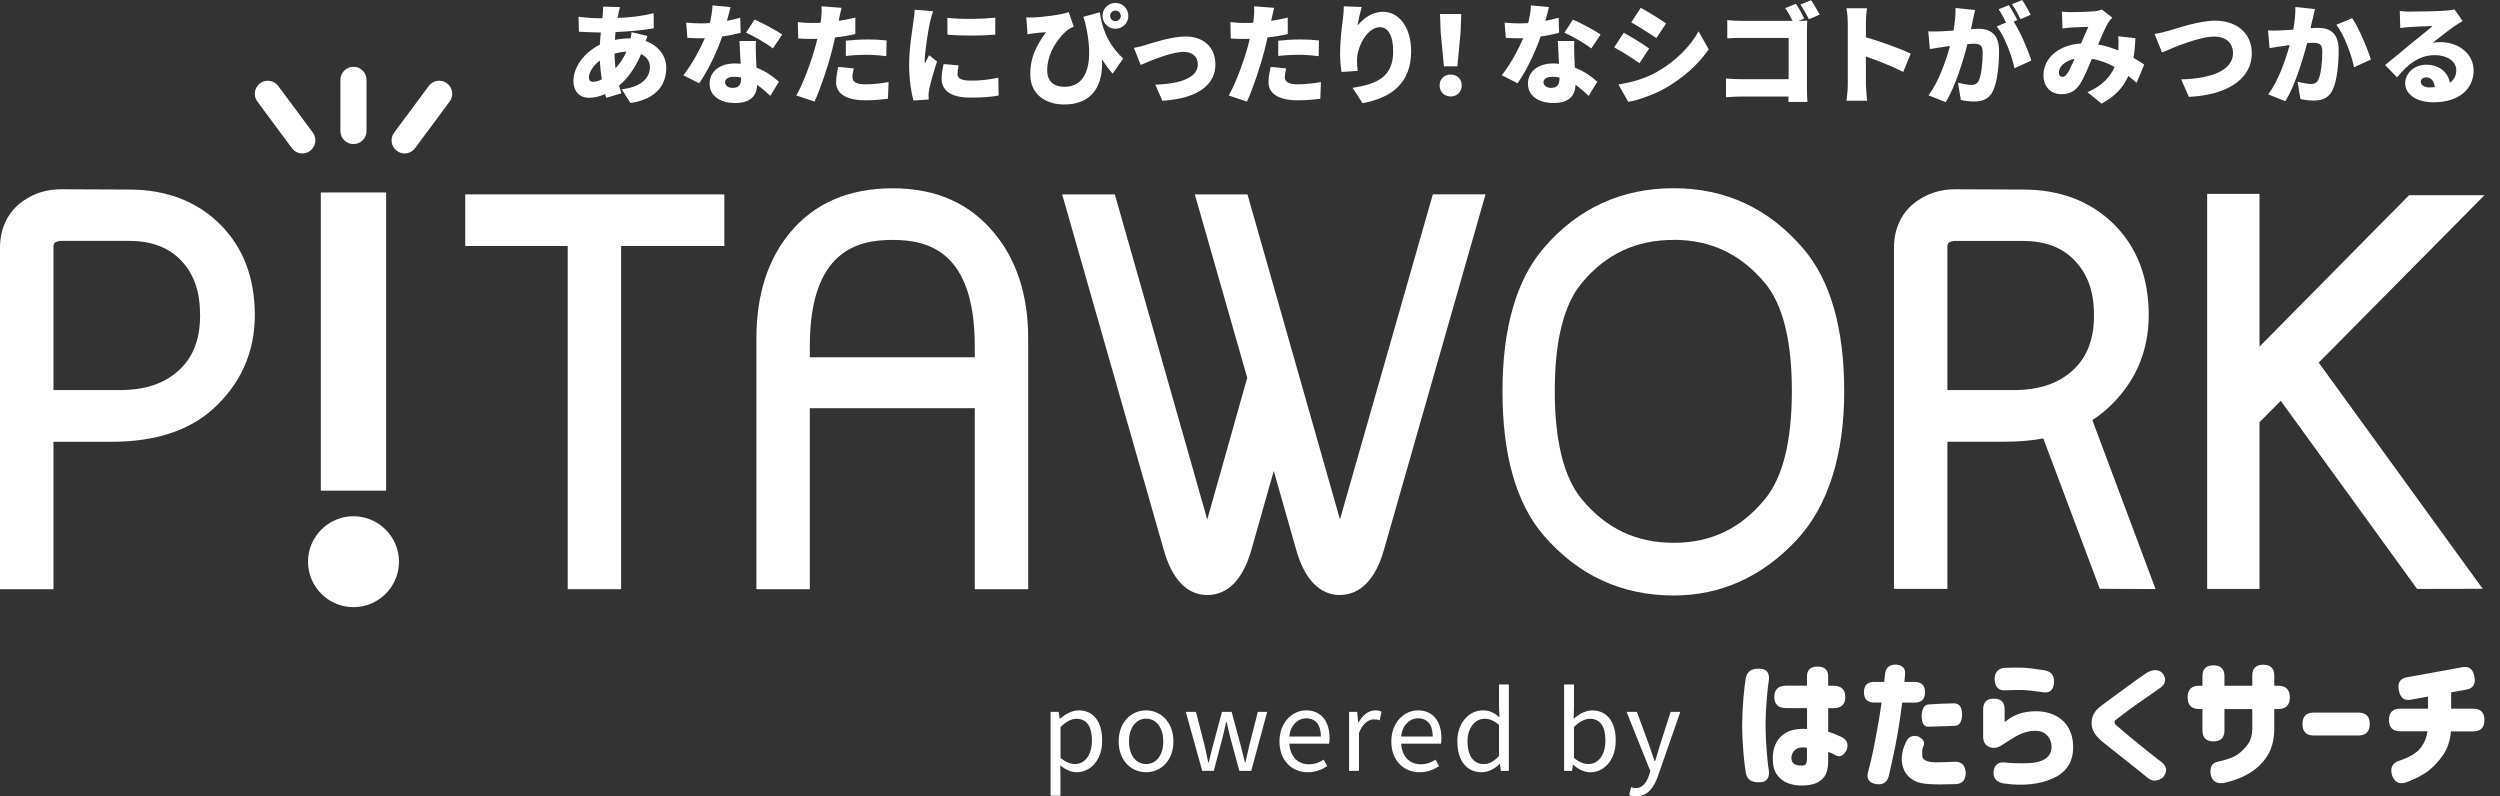 <svg width="135" height="43" viewBox="0 0 135 43" fill="none" xmlns="http://www.w3.org/2000/svg">
<rect x="0" y="0" width="135" height="43" fill="#333333" stroke="none"/>
<g clip-path="url(#clip0_966_4731)">
<path d="M0 31.816V13.388C0 12.307 0.429 11.431 1.245 10.855C1.846 10.432 2.533 10.221 3.291 10.221L6.973 10.236C8.973 10.236 10.622 10.865 11.874 12.103C13.127 13.345 13.76 14.994 13.76 17.012C13.76 19.03 12.991 20.747 11.477 22.107C10.178 23.269 8.347 23.856 6.028 23.856H2.887V31.816H0ZM6.454 21.065C7.81 21.065 8.848 20.726 9.624 20.028C10.422 19.316 10.805 18.339 10.805 17.037C10.805 15.735 10.475 14.815 9.803 14.089C9.119 13.363 8.189 13.008 6.962 13.008H3.234C2.887 13.069 2.887 13.173 2.887 13.37V21.062H6.454V21.065Z" fill="white"/>
<path d="M30.657 31.816V13.284H25.123V10.497H39.115V13.284H33.541V31.816H30.657Z" fill="white"/>
<path d="M52.638 31.816V22.042H43.73V31.816H40.846V18.275C40.846 15.935 41.454 14.017 42.657 12.568C43.969 10.976 45.834 10.168 48.198 10.168C50.563 10.168 52.381 10.987 53.701 12.601C54.91 14.053 55.522 15.963 55.522 18.275V31.816H52.638ZM52.638 19.294V18.697C52.638 13.549 50.105 12.955 48.198 12.955C46.291 12.955 43.73 13.549 43.73 18.697V19.294H52.638Z" fill="white"/>
<path d="M72.355 32.131C71.6 32.131 70.577 31.713 70.004 29.723L68.784 25.43L67.568 29.716C66.995 31.713 65.962 32.131 65.196 32.131C64.43 32.131 63.421 31.713 62.849 29.716L57.357 10.497H60.201L65.192 28.053L67.35 20.4L64.52 10.497H67.364L72.358 28.049L77.374 10.493H80.219L74.727 29.713C74.151 31.709 73.117 32.128 72.351 32.128L72.355 32.131Z" fill="white"/>
<path d="M90.379 32.156C87.567 32.156 85.202 31.061 83.349 28.901C81.878 27.187 81.134 24.575 81.134 21.141C81.134 17.706 81.889 15.101 83.374 13.377C85.209 11.245 87.567 10.164 90.379 10.164C93.191 10.164 95.52 11.259 97.373 13.42C98.844 15.134 99.588 17.731 99.588 21.141C99.588 24.55 98.722 27.337 97.016 29.162C95.155 31.151 92.923 32.156 90.379 32.156ZM90.379 12.955C88.347 12.955 86.723 13.713 85.42 15.277C84.447 16.436 83.957 18.4 83.957 21.112C83.957 23.824 84.451 25.795 85.42 26.962C86.733 28.543 88.354 29.312 90.379 29.312C92.404 29.312 94 28.539 95.309 26.951C96.271 25.784 96.761 23.82 96.761 21.112C96.761 18.404 96.275 16.447 95.309 15.287C93.996 13.717 92.382 12.951 90.375 12.951L90.379 12.955Z" fill="white"/>
<path d="M113.387 31.791L110.339 23.677C109.713 23.791 109.03 23.852 108.303 23.852H105.159V31.798H102.275V13.384C102.275 12.304 102.704 11.427 103.52 10.855C104.121 10.432 104.808 10.221 105.563 10.221L109.244 10.236C111.244 10.236 112.893 10.865 114.146 12.103C115.398 13.345 116.031 14.994 116.031 17.012C116.031 19.03 115.262 20.758 113.748 22.107C113.52 22.31 113.266 22.504 112.986 22.683L116.4 31.809L113.387 31.795V31.791ZM108.725 21.065C110.081 21.065 111.119 20.726 111.895 20.028C112.693 19.316 113.076 18.339 113.076 17.037C113.076 15.735 112.74 14.822 112.049 14.085C111.373 13.363 110.453 13.012 109.233 13.012H105.506C105.159 13.073 105.159 13.177 105.159 13.373V21.065H108.725Z" fill="white"/>
<path d="M123.161 21.645L122.013 22.8V31.802H119.187V10.468H122.013V18.718L130.091 10.54H134.163L125.211 19.581L134.066 31.795L130.524 31.802L123.161 21.645Z" fill="white"/>
<path d="M15.026 4.644C14.797 4.333 14.357 4.265 14.042 4.497C13.731 4.73 13.667 5.17 13.896 5.481L15.763 8C15.899 8.186 16.114 8.286 16.328 8.286C16.475 8.286 16.622 8.239 16.747 8.146C17.058 7.914 17.123 7.474 16.894 7.162L15.026 4.644Z" fill="white"/>
<path d="M24.135 4.497C23.82 4.265 23.384 4.333 23.151 4.644L21.284 7.162C21.051 7.474 21.119 7.914 21.43 8.146C21.556 8.239 21.702 8.286 21.849 8.286C22.064 8.286 22.275 8.186 22.414 8L24.282 5.481C24.514 5.17 24.446 4.73 24.135 4.497Z" fill="white"/>
<path d="M19.087 3.606C18.701 3.606 18.382 3.921 18.382 4.311V7.077C18.382 7.463 18.697 7.781 19.087 7.781C19.477 7.781 19.792 7.467 19.792 7.077V4.311C19.792 3.925 19.477 3.606 19.087 3.606Z" fill="white"/>
<path d="M20.851 10.393H17.323V26.496H20.851V10.393Z" fill="white"/>
<path d="M19.087 32.786C17.731 32.786 16.633 31.684 16.633 30.331C16.633 28.979 17.735 27.877 19.087 27.877C20.439 27.877 21.545 28.979 21.545 30.331C21.545 31.684 20.443 32.786 19.087 32.786Z" fill="white"/>
<path d="M33.398 0.723C33.38 0.798 33.362 0.887 33.351 0.969C34.042 0.944 34.636 0.876 35.297 0.712L35.305 1.528C34.754 1.628 33.967 1.703 33.24 1.731L33.205 2.154C33.462 2.1 33.745 2.071 34.02 2.071H34.056C34.081 1.95 34.095 1.821 34.102 1.739L34.965 1.943C34.94 2 34.9 2.107 34.865 2.211C35.519 2.451 35.977 2.973 35.977 3.671C35.977 4.497 35.526 5.341 34.042 5.563L33.573 4.819C34.746 4.69 35.097 4.103 35.097 3.628C35.097 3.327 34.933 3.066 34.618 2.919C34.306 3.688 33.849 4.279 33.426 4.626C33.466 4.765 33.509 4.908 33.555 5.041L32.739 5.281C32.714 5.223 32.7 5.152 32.675 5.08C32.41 5.198 32.113 5.281 31.813 5.281C31.362 5.281 30.968 5.012 30.968 4.361C30.968 3.606 31.566 2.816 32.392 2.415C32.403 2.193 32.421 1.971 32.446 1.753H32.353C32.013 1.753 31.555 1.724 31.262 1.714L31.24 0.905C31.451 0.934 31.967 0.987 32.382 0.987H32.521C32.532 0.905 32.546 0.83 32.55 0.751C32.561 0.633 32.575 0.476 32.568 0.358L33.48 0.383C33.441 0.519 33.416 0.622 33.391 0.723H33.398ZM32.038 4.418C32.167 4.418 32.332 4.372 32.5 4.279C32.446 3.968 32.407 3.624 32.389 3.266C32.024 3.549 31.802 3.917 31.802 4.168C31.802 4.332 31.863 4.418 32.038 4.418ZM33.233 3.692C33.455 3.452 33.663 3.166 33.827 2.79C33.58 2.801 33.369 2.844 33.183 2.898C33.19 3.191 33.208 3.456 33.237 3.696L33.233 3.692Z" fill="white"/>
<path d="M39.254 1.127C39.529 1.073 39.776 1.016 39.973 0.955L39.995 1.771C39.755 1.835 39.397 1.917 38.996 1.971C38.721 2.797 38.227 3.824 37.755 4.497L36.9 4.064C37.358 3.488 37.801 2.669 38.063 2.061C37.998 2.068 37.941 2.068 37.873 2.068C37.626 2.068 37.386 2.061 37.118 2.043L37.054 1.223C37.322 1.252 37.676 1.263 37.87 1.263C38.023 1.263 38.174 1.256 38.327 1.245C38.41 0.93 38.463 0.59 38.474 0.29L39.447 0.383C39.408 0.565 39.336 0.833 39.254 1.127ZM40.821 3.037C40.828 3.177 40.839 3.406 40.85 3.653C41.361 3.846 41.769 4.146 42.062 4.415L41.594 5.177C41.411 5.008 41.172 4.78 40.885 4.579C40.867 5.141 40.563 5.563 39.694 5.563C38.921 5.563 38.317 5.198 38.317 4.518C38.317 3.932 38.778 3.427 39.683 3.427C39.787 3.427 39.894 3.434 39.995 3.445C39.973 3.03 39.948 2.543 39.93 2.214H40.821C40.803 2.468 40.814 2.747 40.821 3.034V3.037ZM39.565 4.747C39.916 4.747 40.023 4.543 40.023 4.214V4.186C39.894 4.161 39.766 4.146 39.623 4.146C39.336 4.146 39.154 4.264 39.154 4.432C39.154 4.619 39.318 4.747 39.565 4.747ZM40.288 1.764L40.746 1.059C41.168 1.241 41.926 1.645 42.241 1.864L41.737 2.615C41.386 2.34 40.699 1.946 40.288 1.764Z" fill="white"/>
<path d="M45.315 1.027C45.308 1.055 45.304 1.091 45.29 1.127C45.59 1.08 45.887 1.023 46.188 0.952V1.835C45.855 1.918 45.479 1.982 45.096 2.021C45.039 2.272 44.978 2.526 44.921 2.758C44.71 3.574 44.317 4.762 43.984 5.488L43 5.155C43.347 4.576 43.809 3.327 44.03 2.511C44.066 2.376 44.105 2.236 44.134 2.096C44.03 2.104 43.93 2.104 43.834 2.104C43.533 2.104 43.304 2.093 43.107 2.079L43.082 1.195C43.401 1.231 43.587 1.241 43.837 1.241C43.995 1.241 44.148 1.234 44.313 1.231C44.324 1.141 44.334 1.066 44.342 0.995C44.37 0.748 44.377 0.483 44.359 0.34L45.444 0.422C45.397 0.605 45.336 0.891 45.308 1.027H45.315ZM46.03 4.157C46.03 4.404 46.213 4.554 46.728 4.554C47.129 4.554 47.533 4.508 47.984 4.433L47.948 5.334C47.615 5.374 47.215 5.417 46.721 5.417C45.694 5.417 45.15 5.048 45.15 4.451C45.15 4.15 45.215 3.835 45.261 3.613L46.105 3.696C46.066 3.85 46.03 4.043 46.03 4.157ZM46.839 2.129C47.168 2.129 47.519 2.147 47.876 2.182L47.858 3.034C47.565 2.998 47.2 2.959 46.839 2.959C46.417 2.959 46.052 2.977 45.676 3.023V2.197C46.016 2.161 46.456 2.132 46.839 2.132V2.129Z" fill="white"/>
<path d="M50.216 1.202C50.152 1.506 49.934 2.747 49.934 3.295C49.934 3.313 49.934 3.406 49.941 3.431C50.023 3.266 50.094 3.148 50.17 2.98L50.599 3.32C50.424 3.853 50.241 4.497 50.177 4.826C50.159 4.915 50.141 5.055 50.141 5.109C50.141 5.173 50.141 5.277 50.148 5.373L49.329 5.427C49.211 5.034 49.093 4.296 49.093 3.499C49.093 2.601 49.264 1.624 49.322 1.188C49.347 1.012 49.386 0.747 49.393 0.526L50.384 0.608C50.331 0.744 50.245 1.102 50.22 1.205L50.216 1.202ZM51.705 3.996C51.705 4.254 51.951 4.354 52.431 4.354C52.953 4.354 53.375 4.307 53.908 4.196L53.926 5.159C53.54 5.23 53.075 5.27 52.384 5.27C51.357 5.27 50.849 4.89 50.849 4.261C50.849 4.007 50.885 3.763 50.957 3.459L51.765 3.531C51.726 3.717 51.708 3.849 51.708 4L51.705 3.996ZM53.744 0.955V1.871C52.974 1.935 51.951 1.942 51.164 1.871L51.157 0.962C51.926 1.055 53.086 1.027 53.744 0.955Z" fill="white"/>
<path d="M55.758 0.948C56.334 0.92 57.307 0.801 57.711 0.655L57.983 1.442C57.894 1.478 57.79 1.524 57.697 1.581C57.282 1.896 56.549 2.737 56.549 3.814C56.549 4.418 56.942 4.687 57.479 4.687C58.745 4.687 59.103 3.309 58.591 1.191C58.563 1.098 58.527 1.005 58.498 0.909L59.389 0.662C59.5 1.413 59.74 2.304 60.652 3.159L60.083 3.978C59.879 3.749 59.69 3.485 59.507 3.198C59.579 4.458 59.11 5.642 57.461 5.642C56.506 5.642 55.633 5.127 55.633 4.014C55.633 3.141 55.926 2.501 56.488 1.739C56.305 1.746 55.994 1.778 55.844 1.796C55.715 1.814 55.626 1.825 55.486 1.853L55.422 0.937C55.532 0.945 55.651 0.945 55.761 0.937L55.758 0.948ZM60.234 0.157C60.62 0.157 60.931 0.469 60.931 0.855C60.931 1.242 60.62 1.553 60.234 1.553C59.847 1.553 59.536 1.242 59.536 0.855C59.536 0.469 59.847 0.157 60.234 0.157ZM60.234 1.141C60.391 1.141 60.52 1.013 60.52 0.855C60.52 0.698 60.391 0.569 60.234 0.569C60.076 0.569 59.947 0.698 59.947 0.855C59.947 1.013 60.076 1.141 60.234 1.141Z" fill="white"/>
<path d="M61.894 2.415C62.287 2.297 63.296 1.971 64.015 1.971C64.999 1.971 65.632 2.551 65.632 3.488C65.632 4.508 64.781 5.316 62.767 5.442L62.387 4.569C63.765 4.533 64.684 4.182 64.684 3.474C64.684 3.07 64.391 2.801 63.929 2.801C63.271 2.801 62.169 3.259 61.597 3.506L61.232 2.587C61.407 2.558 61.725 2.476 61.894 2.422V2.415Z" fill="white"/>
<path d="M68.662 1.027C68.655 1.055 68.652 1.091 68.641 1.127C68.942 1.08 69.239 1.023 69.539 0.952V1.835C69.206 1.918 68.831 1.982 68.448 2.021C68.387 2.272 68.33 2.526 68.272 2.758C68.061 3.574 67.668 4.762 67.335 5.488L66.351 5.155C66.698 4.576 67.16 3.327 67.382 2.511C67.418 2.376 67.457 2.236 67.489 2.096C67.382 2.104 67.285 2.104 67.189 2.104C66.888 2.104 66.659 2.093 66.462 2.079L66.441 1.195C66.756 1.231 66.945 1.241 67.196 1.241C67.353 1.241 67.507 1.234 67.671 1.231C67.682 1.141 67.697 1.066 67.7 0.995C67.729 0.748 67.736 0.483 67.718 0.34L68.802 0.422C68.755 0.605 68.698 0.891 68.666 1.027H68.662ZM69.378 4.157C69.378 4.404 69.561 4.554 70.076 4.554C70.476 4.554 70.877 4.508 71.331 4.433L71.296 5.334C70.963 5.374 70.562 5.417 70.072 5.417C69.045 5.417 68.501 5.048 68.501 4.451C68.501 4.15 68.566 3.835 68.612 3.613L69.457 3.696C69.417 3.85 69.382 4.043 69.382 4.157H69.378ZM70.187 2.129C70.516 2.129 70.866 2.147 71.224 2.182L71.206 3.034C70.913 2.998 70.548 2.959 70.187 2.959C69.764 2.959 69.4 2.977 69.024 3.023V2.197C69.364 2.161 69.804 2.132 70.187 2.132V2.129Z" fill="white"/>
<path d="M73.317 1.37C73.621 1.002 74.079 0.637 74.687 0.637C75.525 0.637 76.201 1.445 76.201 2.769C76.201 4.447 75.192 5.273 73.578 5.57L73.038 4.744C74.358 4.54 75.231 4.157 75.231 2.769C75.231 1.878 74.931 1.467 74.516 1.467C73.847 1.467 73.278 2.494 73.278 3.266C73.278 3.388 73.285 3.57 73.314 3.828L72.441 3.885C72.405 3.656 72.365 3.281 72.365 2.884C72.365 2.34 72.423 1.692 72.519 1.012C72.548 0.766 72.566 0.497 72.566 0.34L73.532 0.379C73.471 0.583 73.349 1.084 73.314 1.363L73.317 1.37Z" fill="white"/>
<path d="M77.739 4.612C77.739 4.265 77.99 4.025 78.337 4.025C78.683 4.025 78.934 4.265 78.934 4.612C78.934 4.959 78.683 5.209 78.337 5.209C77.99 5.209 77.739 4.959 77.739 4.612ZM77.796 1.728L77.76 0.755H78.909L78.873 1.728L78.698 3.581H77.972L77.796 1.728Z" fill="white"/>
<path d="M83.446 1.127C83.721 1.073 83.968 1.016 84.165 0.955L84.19 1.771C83.95 1.835 83.592 1.917 83.192 1.971C82.916 2.797 82.422 3.824 81.95 4.497L81.095 4.064C81.553 3.488 81.997 2.669 82.254 2.061C82.19 2.068 82.133 2.068 82.068 2.068C81.822 2.068 81.582 2.061 81.314 2.043L81.249 1.223C81.521 1.252 81.872 1.263 82.065 1.263C82.219 1.263 82.369 1.256 82.523 1.245C82.605 0.93 82.659 0.59 82.669 0.29L83.642 0.383C83.603 0.565 83.532 0.833 83.449 1.127H83.446ZM85.013 3.037C85.02 3.177 85.031 3.406 85.041 3.653C85.553 3.846 85.961 4.146 86.254 4.415L85.785 5.177C85.603 5.008 85.363 4.78 85.077 4.579C85.059 5.141 84.755 5.563 83.886 5.563C83.113 5.563 82.508 5.198 82.508 4.518C82.508 3.932 82.97 3.427 83.875 3.427C83.982 3.427 84.086 3.434 84.186 3.445C84.161 3.03 84.14 2.543 84.122 2.214H85.013C84.995 2.468 85.006 2.747 85.013 3.034V3.037ZM83.757 4.747C84.108 4.747 84.215 4.543 84.215 4.214V4.186C84.086 4.161 83.957 4.146 83.818 4.146C83.532 4.146 83.349 4.264 83.349 4.432C83.349 4.619 83.514 4.747 83.757 4.747ZM84.48 1.764L84.938 1.059C85.36 1.241 86.115 1.645 86.433 1.864L85.929 2.615C85.578 2.34 84.891 1.946 84.48 1.764Z" fill="white"/>
<path d="M89.055 2.615L88.533 3.413C88.175 3.166 87.581 2.78 87.166 2.558L87.681 1.771C88.104 1.993 88.726 2.386 89.052 2.615H89.055ZM89.409 3.921C90.418 3.363 91.263 2.537 91.724 1.692L92.268 2.665C91.706 3.492 90.869 4.225 89.892 4.78C89.295 5.112 88.433 5.42 87.928 5.502L87.395 4.565C88.057 4.454 88.744 4.279 89.406 3.921H89.409ZM89.971 1.266L89.445 2.054C89.095 1.817 88.494 1.438 88.086 1.209L88.601 0.422C89.012 0.644 89.638 1.037 89.971 1.266Z" fill="white"/>
<path d="M97.427 1.002L97.116 1.131C97.298 1.124 97.516 1.12 97.591 1.113C97.584 1.252 97.574 1.51 97.574 1.703V4.744C97.574 4.945 97.584 5.277 97.602 5.506H96.572C96.572 5.406 96.579 5.306 96.579 5.213H94.007C93.785 5.213 93.416 5.231 93.205 5.252V4.24C93.434 4.258 93.703 4.276 93.978 4.276H96.586V2.047H94.046C93.781 2.047 93.456 2.057 93.273 2.072V1.088C93.509 1.113 93.835 1.127 94.046 1.127H96.797C96.686 0.898 96.54 0.634 96.404 0.44L96.98 0.204C97.13 0.426 97.33 0.784 97.43 0.995L97.427 1.002ZM98.261 0.791L97.681 1.038C97.559 0.798 97.38 0.469 97.219 0.247L97.799 0.011C97.953 0.233 98.157 0.591 98.264 0.791H98.261Z" fill="white"/>
<path d="M99.778 1.209C99.778 0.973 99.753 0.669 99.706 0.447H100.815C100.794 0.669 100.758 0.927 100.758 1.209V2.011C101.549 2.24 102.686 2.655 103.18 2.894L102.776 3.885C102.185 3.581 101.38 3.27 100.758 3.048V4.554C100.758 4.712 100.794 5.177 100.822 5.438H99.71C99.749 5.184 99.781 4.794 99.781 4.554V1.209H99.778Z" fill="white"/>
<path d="M106.536 1.095C106.5 1.252 106.464 1.417 106.432 1.571C106.589 1.56 106.725 1.553 106.829 1.553C107.502 1.553 107.949 1.868 107.949 2.748C107.949 3.435 107.874 4.393 107.62 4.912C107.419 5.334 107.076 5.481 106.6 5.481C106.371 5.481 106.096 5.445 105.885 5.399L105.731 4.465C105.949 4.522 106.3 4.587 106.446 4.587C106.636 4.587 106.768 4.522 106.847 4.365C106.994 4.071 107.065 3.385 107.065 2.841C107.065 2.411 106.89 2.361 106.525 2.361C106.453 2.361 106.36 2.369 106.242 2.379C106.01 3.295 105.57 4.712 105.069 5.517L104.142 5.148C104.7 4.397 105.08 3.284 105.298 2.483C105.144 2.508 105.015 2.522 104.933 2.537C104.743 2.565 104.403 2.612 104.21 2.648L104.128 1.692C104.357 1.71 104.579 1.699 104.815 1.692C104.987 1.685 105.226 1.667 105.487 1.653C105.57 1.195 105.609 0.791 105.598 0.429L106.654 0.54C106.614 0.716 106.564 0.937 106.532 1.102L106.536 1.095ZM108.933 1.084L108.74 1.166C109.09 1.717 109.53 2.73 109.691 3.27L108.782 3.685C108.643 3.005 108.249 1.968 107.827 1.428L108.325 1.216C108.214 0.988 108.067 0.701 107.927 0.501L108.478 0.279C108.625 0.497 108.829 0.877 108.936 1.081L108.933 1.084ZM109.659 0.798L109.108 1.034C108.99 0.794 108.804 0.447 108.647 0.225L109.197 0.004C109.351 0.225 109.562 0.601 109.659 0.801V0.798Z" fill="white"/>
<path d="M111.863 0.655C112.213 0.655 112.754 0.637 113.04 0.615C113.205 0.605 113.387 0.562 113.501 0.515L114.063 0.955C113.97 1.055 113.888 1.141 113.841 1.224C113.695 1.47 113.494 1.932 113.298 2.401C113.684 2.472 114.049 2.583 114.382 2.723C114.382 2.698 114.389 2.676 114.389 2.658C114.407 2.401 114.407 2.147 114.382 1.961L115.315 2.064C115.297 2.447 115.262 2.798 115.208 3.12C115.437 3.256 115.63 3.377 115.788 3.485L115.376 4.476C115.237 4.347 115.09 4.225 114.933 4.1C114.661 4.708 114.224 5.202 113.484 5.595L112.722 4.98C113.577 4.612 113.981 4.096 114.188 3.613C113.813 3.409 113.401 3.248 112.961 3.18C112.757 3.667 112.539 4.189 112.339 4.511C112.088 4.898 111.781 5.087 111.326 5.087C110.768 5.087 110.346 4.712 110.346 4.057C110.346 3.13 111.19 2.415 112.378 2.347C112.518 2.018 112.661 1.678 112.772 1.449C112.535 1.456 112.146 1.467 111.881 1.485C111.763 1.492 111.534 1.513 111.376 1.538L111.341 0.63C111.505 0.648 111.727 0.658 111.856 0.658L111.863 0.655ZM111.373 4.15C111.48 4.15 111.548 4.093 111.648 3.95C111.766 3.764 111.895 3.481 112.024 3.177C111.484 3.288 111.18 3.617 111.18 3.914C111.18 4.071 111.262 4.15 111.373 4.15Z" fill="white"/>
<path d="M117.119 1.66C117.541 1.531 118.761 1.116 119.623 1.116C120.732 1.116 121.598 1.75 121.598 2.891C121.598 4.175 120.406 5.123 118.199 5.231L117.784 4.286C119.401 4.25 120.582 3.8 120.582 2.873C120.582 2.358 120.242 1.975 119.584 1.975C118.775 1.975 117.451 2.526 116.75 2.837L116.349 1.839C116.568 1.803 116.907 1.718 117.119 1.657V1.66Z" fill="white"/>
<path d="M124.875 1.044C124.839 1.202 124.803 1.366 124.768 1.52C124.925 1.509 125.061 1.502 125.168 1.502C125.841 1.502 126.288 1.817 126.288 2.697C126.288 3.384 126.213 4.343 125.959 4.862C125.759 5.284 125.415 5.431 124.939 5.431C124.71 5.431 124.435 5.395 124.224 5.348L124.07 4.415C124.288 4.472 124.639 4.536 124.786 4.536C124.975 4.536 125.108 4.472 125.186 4.314C125.333 4.021 125.404 3.334 125.404 2.79C125.404 2.361 125.229 2.311 124.864 2.311C124.796 2.311 124.7 2.318 124.585 2.329C124.349 3.245 123.909 4.661 123.412 5.466L122.485 5.098C123.043 4.347 123.422 3.234 123.641 2.432C123.487 2.458 123.358 2.472 123.276 2.486C123.09 2.515 122.75 2.561 122.557 2.597L122.474 1.642C122.703 1.66 122.925 1.649 123.161 1.642C123.333 1.635 123.573 1.617 123.837 1.602C123.92 1.145 123.959 0.74 123.948 0.379L125.004 0.49C124.964 0.665 124.914 0.887 124.882 1.052L124.875 1.044ZM128.027 3.216L127.118 3.631C126.979 2.951 126.585 1.878 126.163 1.338L127.018 0.98C127.376 1.506 127.855 2.644 128.027 3.212V3.216Z" fill="white"/>
<path d="M130.184 0.626C130.503 0.626 131.673 0.608 132.02 0.58C132.302 0.555 132.467 0.533 132.542 0.508L132.982 1.134C132.832 1.227 132.678 1.317 132.531 1.42C132.202 1.642 131.687 2.064 131.365 2.311C131.519 2.283 131.637 2.275 131.776 2.275C132.785 2.275 133.576 2.919 133.576 3.807C133.576 4.694 132.914 5.524 131.394 5.524C130.567 5.524 129.88 5.138 129.88 4.494C129.88 3.978 130.349 3.495 131.018 3.495C131.733 3.495 132.191 3.91 132.292 4.469C132.524 4.311 132.639 4.082 132.639 3.796C132.639 3.291 132.123 2.977 131.476 2.977C130.621 2.977 130.005 3.492 129.44 4.179L128.796 3.51C129.172 3.216 129.855 2.637 130.202 2.351C130.531 2.082 131.075 1.66 131.358 1.406C131.064 1.413 130.46 1.435 130.145 1.46C129.97 1.47 129.759 1.488 129.615 1.513L129.587 0.594C129.769 0.619 129.991 0.63 130.184 0.63V0.626ZM131.211 4.719C131.304 4.719 131.394 4.712 131.476 4.708C131.447 4.386 131.272 4.175 131.025 4.175C130.832 4.175 130.721 4.293 130.721 4.411C130.721 4.594 130.914 4.723 131.215 4.723L131.211 4.719Z" fill="white"/>
<path d="M94.279 36.582C94.357 36.246 94.604 36.088 95.019 36.11C95.377 36.117 95.545 36.303 95.524 36.675C95.484 36.922 95.445 37.272 95.406 37.723C95.366 38.178 95.345 38.653 95.338 39.151C95.345 39.68 95.366 40.174 95.406 40.625C95.445 41.079 95.484 41.43 95.524 41.676C95.545 42.048 95.377 42.238 95.019 42.242C94.604 42.263 94.357 42.106 94.279 41.77C94.228 41.465 94.182 41.086 94.143 40.628C94.103 40.177 94.082 39.694 94.075 39.179V39.172C94.082 38.653 94.103 38.167 94.143 37.716C94.182 37.262 94.225 36.879 94.279 36.575V36.582ZM97.577 37.029V36.532C97.577 36.174 97.767 35.995 98.15 35.995C98.532 35.995 98.722 36.174 98.722 36.532V37.029H98.998C99.43 37.029 99.645 37.233 99.645 37.637C99.645 38.041 99.43 38.242 98.998 38.242H98.722V39.508C98.962 39.587 99.223 39.691 99.495 39.823C99.77 40.002 99.838 40.242 99.695 40.546C99.531 40.836 99.33 40.907 99.091 40.768C99.001 40.711 98.879 40.653 98.722 40.603V41.09C98.722 41.462 98.654 41.741 98.522 41.931C98.386 42.12 98.21 42.249 97.992 42.317C97.774 42.385 97.559 42.417 97.352 42.417C97.084 42.428 96.826 42.388 96.579 42.303C96.332 42.217 96.128 42.063 95.967 41.848C95.806 41.63 95.728 41.329 95.728 40.94C95.735 40.424 95.892 40.024 96.203 39.737C96.515 39.451 96.973 39.326 97.581 39.365V38.238H96.461C96.028 38.238 95.813 38.038 95.813 37.634C95.813 37.229 96.028 37.026 96.461 37.026H97.581L97.577 37.029ZM97.352 41.34C97.434 41.337 97.495 41.301 97.527 41.24C97.559 41.179 97.577 41.093 97.577 40.986V40.378C97.312 40.335 97.112 40.364 96.973 40.464C96.833 40.564 96.754 40.703 96.737 40.882C96.726 41.054 96.776 41.179 96.887 41.251C96.998 41.326 97.151 41.351 97.348 41.337L97.352 41.34Z" fill="white"/>
<path d="M101.22 36.825H101.745C101.778 36.542 101.792 36.396 101.792 36.392C101.835 36.045 102.035 35.877 102.397 35.888C102.736 35.923 102.897 36.092 102.876 36.392L102.837 36.825H103.395C103.767 36.825 103.953 37.011 103.953 37.383C103.953 37.755 103.767 37.941 103.395 37.941H102.719C102.604 38.843 102.479 39.619 102.35 40.27C102.218 40.922 102.096 41.472 101.989 41.93C101.889 42.26 101.66 42.399 101.295 42.338C100.908 42.263 100.769 42.034 100.883 41.644C100.983 41.315 101.109 40.768 101.255 40.006C101.406 39.243 101.52 38.557 101.606 37.938H101.212C100.84 37.938 100.654 37.752 100.654 37.38C100.654 37.008 100.84 36.822 101.212 36.822L101.22 36.825ZM102.937 40.045C103.069 39.784 103.277 39.687 103.567 39.762C103.878 39.909 103.971 40.099 103.849 40.328C103.803 40.431 103.785 40.596 103.803 40.821C103.817 41.043 104.064 41.158 104.543 41.165C104.837 41.165 105.191 41.154 105.606 41.133C105.946 41.14 106.128 41.344 106.15 41.744C106.139 42.127 105.96 42.328 105.606 42.342C105.03 42.363 104.558 42.363 104.196 42.342C103.813 42.328 103.513 42.249 103.291 42.109C103.069 41.97 102.915 41.798 102.826 41.598C102.737 41.397 102.694 41.186 102.694 40.964C102.701 40.653 102.779 40.349 102.937 40.045ZM105.524 37.981C105.81 37.988 105.953 38.192 105.953 38.592C105.942 38.989 105.806 39.19 105.538 39.197C104.93 39.215 104.479 39.229 104.185 39.24C103.906 39.269 103.767 39.072 103.77 38.646C103.785 38.274 103.903 38.07 104.121 38.041C104.486 38.013 104.951 37.991 105.52 37.981H105.524Z" fill="white"/>
<path d="M107.09 39.87V38.303C107.09 37.92 107.28 37.727 107.666 37.727C108.053 37.727 108.25 37.916 108.25 38.303V38.997C108.464 38.818 108.682 38.682 108.908 38.592C109.13 38.499 109.387 38.442 109.684 38.417C110.146 38.381 110.55 38.442 110.901 38.599C111.248 38.757 111.512 38.986 111.684 39.279C111.856 39.576 111.945 39.92 111.952 40.313C111.96 41.125 111.598 41.698 110.872 42.027C110.146 42.356 109.258 42.453 108.217 42.31C107.806 42.242 107.62 42.02 107.652 41.648C107.706 41.29 107.913 41.133 108.282 41.175C108.514 41.208 108.84 41.222 109.266 41.218C109.691 41.218 110.01 41.172 110.221 41.09C110.432 41.007 110.582 40.893 110.668 40.753C110.754 40.614 110.793 40.464 110.782 40.299C110.782 40.149 110.74 40.002 110.657 39.859C110.575 39.716 110.45 39.608 110.289 39.533C110.124 39.458 109.892 39.444 109.588 39.49C109.287 39.555 109.022 39.658 108.786 39.805C108.55 39.952 108.339 40.084 108.156 40.199C107.917 40.378 107.681 40.428 107.459 40.349C107.237 40.27 107.115 40.109 107.101 39.87H107.09ZM108.246 36.063C108.665 36.049 109.001 36.045 109.255 36.056C109.509 36.066 109.895 36.113 110.421 36.199C110.779 36.267 110.943 36.489 110.918 36.868C110.883 37.286 110.664 37.455 110.264 37.372C109.817 37.304 109.473 37.269 109.233 37.261C108.979 37.254 108.661 37.261 108.271 37.276C107.92 37.297 107.731 37.097 107.706 36.678C107.716 36.299 107.895 36.095 108.25 36.066L108.246 36.063Z" fill="white"/>
<path d="M115.942 36.321C116.264 36.142 116.535 36.142 116.757 36.328C116.993 36.625 116.972 36.889 116.693 37.115C116.246 37.426 115.863 37.698 115.541 37.92C115.219 38.145 114.94 38.346 114.711 38.521C114.478 38.696 114.335 38.807 114.278 38.853C114.217 38.893 114.185 38.939 114.185 39C114.185 39.061 114.224 39.122 114.307 39.19C114.367 39.247 114.514 39.372 114.743 39.562C114.972 39.755 115.248 39.98 115.562 40.238C115.881 40.496 116.289 40.821 116.786 41.208C117.033 41.444 117.033 41.709 116.786 41.995C116.493 42.199 116.228 42.206 115.992 42.016C115.605 41.705 115.294 41.458 115.069 41.276C114.84 41.097 114.607 40.911 114.36 40.714C114.117 40.521 113.899 40.345 113.702 40.192C113.505 40.038 113.376 39.92 113.305 39.841C113.058 39.594 112.94 39.322 112.947 39.025C112.954 38.728 113.072 38.467 113.298 38.249C113.376 38.181 113.509 38.081 113.695 37.941C113.881 37.802 114.088 37.648 114.321 37.48C114.553 37.312 114.775 37.151 114.99 36.993C115.201 36.836 115.519 36.61 115.942 36.317V36.321Z" fill="white"/>
<path d="M118.932 38.288H118.761C118.342 38.288 118.131 38.077 118.131 37.659C118.131 37.24 118.338 37.029 118.761 37.029H118.932V36.517C118.932 36.124 119.129 35.927 119.523 35.927C119.916 35.927 120.12 36.124 120.12 36.517V37.029H121.623V36.485C121.623 36.092 121.819 35.895 122.213 35.895C122.607 35.895 122.81 36.092 122.81 36.485V37.029H123.022C123.44 37.029 123.651 37.24 123.651 37.659C123.651 38.077 123.44 38.288 123.022 38.288H122.81V39.39C122.8 39.941 122.685 40.403 122.463 40.771C122.242 41.14 121.934 41.455 121.533 41.709C121.136 41.962 120.657 42.152 120.102 42.277C119.709 42.345 119.469 42.199 119.379 41.837C119.315 41.419 119.451 41.183 119.78 41.129C120.277 41.018 120.632 40.889 120.843 40.735C121.054 40.581 121.233 40.399 121.387 40.184C121.54 39.97 121.619 39.705 121.623 39.39V38.288H120.12V39.444C120.12 39.837 119.923 40.034 119.53 40.034C119.136 40.034 118.932 39.837 118.932 39.444V38.288Z" fill="white"/>
<path d="M124.335 39.093C124.335 38.685 124.539 38.481 124.946 38.481H127.354C127.766 38.481 127.966 38.685 127.966 39.093C127.966 39.501 127.762 39.715 127.354 39.715H124.946C124.535 39.715 124.335 39.512 124.335 39.104V39.097V39.093Z" fill="white"/>
<path d="M133.551 38.267H132.363V37.376H131.111V38.267H129.615C129.204 38.267 129.004 38.471 129.004 38.878C129.004 39.286 129.208 39.49 129.615 39.49H131.086C131.032 39.848 130.9 40.156 130.685 40.42C130.471 40.681 130.091 40.903 129.551 41.082C129.179 41.207 129.054 41.469 129.172 41.869C129.315 42.248 129.565 42.374 129.927 42.248C130.41 42.07 130.8 41.869 131.097 41.651C131.394 41.429 131.665 41.147 131.912 40.792C132.159 40.442 132.306 40.009 132.352 39.494H133.547C133.959 39.494 134.159 39.29 134.159 38.882C134.159 38.474 133.955 38.27 133.547 38.27L133.551 38.267Z" fill="white"/>
<path d="M133.196 37.236C133.551 37.172 133.694 36.94 133.619 36.535C133.544 36.131 133.332 35.963 132.978 36.027L129.959 36.575C129.604 36.639 129.461 36.872 129.537 37.276C129.612 37.68 129.823 37.848 130.177 37.784L131.282 37.584L132.366 37.387L133.196 37.236Z" fill="white"/>
<path d="M56.731 38.442H57.171L57.218 38.807H57.235C57.522 38.571 57.879 38.36 58.252 38.36C59.074 38.36 59.518 39.004 59.518 39.984C59.518 41.075 58.867 41.701 58.133 41.701C57.847 41.701 57.539 41.565 57.253 41.333L57.264 41.891V42.971H56.731V38.446V38.442ZM58.963 39.991C58.963 39.286 58.727 38.814 58.123 38.814C57.854 38.814 57.575 38.968 57.268 39.254V40.925C57.554 41.172 57.837 41.258 58.047 41.258C58.577 41.258 58.963 40.782 58.963 39.991Z" fill="white"/>
<path d="M60.409 40.038C60.409 38.975 61.107 38.36 61.886 38.36C62.666 38.36 63.364 38.975 63.364 40.038C63.364 41.1 62.666 41.701 61.886 41.701C61.107 41.701 60.409 41.093 60.409 40.038ZM62.817 40.038C62.817 39.304 62.441 38.807 61.89 38.807C61.339 38.807 60.967 39.304 60.967 40.038C60.967 40.771 61.336 41.258 61.89 41.258C62.445 41.258 62.817 40.771 62.817 40.038Z" fill="white"/>
<path d="M64.033 38.442H64.58L65.056 40.285C65.121 40.589 65.185 40.879 65.246 41.175H65.274C65.346 40.875 65.41 40.582 65.493 40.285L65.986 38.442H66.509L67.006 40.285C67.081 40.589 67.153 40.879 67.228 41.175H67.253C67.324 40.875 67.382 40.589 67.453 40.285L67.922 38.442H68.426L67.568 41.626H66.924L66.459 39.909C66.376 39.608 66.319 39.315 66.24 38.993H66.212C66.14 39.315 66.076 39.616 65.993 39.92L65.546 41.626H64.92L64.033 38.442Z" fill="white"/>
<path d="M69.092 40.038C69.092 39.007 69.789 38.36 70.53 38.36C71.339 38.36 71.796 38.946 71.796 39.855C71.796 39.973 71.786 40.084 71.772 40.159H69.625C69.661 40.839 70.076 41.272 70.68 41.272C70.992 41.272 71.242 41.179 71.478 41.021L71.671 41.372C71.389 41.554 71.049 41.701 70.616 41.701C69.772 41.701 69.092 41.086 69.092 40.038ZM71.328 39.773C71.328 39.132 71.034 38.789 70.537 38.789C70.086 38.789 69.686 39.154 69.621 39.773H71.328Z" fill="white"/>
<path d="M72.852 38.442H73.292L73.339 39.022H73.356C73.578 38.617 73.904 38.36 74.262 38.36C74.401 38.36 74.501 38.377 74.602 38.431L74.501 38.9C74.398 38.857 74.319 38.846 74.19 38.846C73.925 38.846 73.596 39.032 73.385 39.58V41.626H72.852V38.442Z" fill="white"/>
<path d="M75.131 40.038C75.131 39.007 75.829 38.36 76.569 38.36C77.378 38.36 77.836 38.946 77.836 39.855C77.836 39.973 77.825 40.084 77.811 40.159H75.664C75.7 40.839 76.115 41.272 76.719 41.272C77.031 41.272 77.281 41.179 77.517 41.021L77.71 41.372C77.428 41.554 77.088 41.701 76.655 41.701C75.811 41.701 75.131 41.086 75.131 40.038ZM77.367 39.773C77.367 39.132 77.073 38.789 76.576 38.789C76.125 38.789 75.725 39.154 75.66 39.773H77.367Z" fill="white"/>
<path d="M78.694 40.038C78.694 39.007 79.346 38.36 80.075 38.36C80.451 38.36 80.691 38.499 80.973 38.735L80.948 38.184V36.961H81.478V41.626H81.045L80.998 41.25H80.981C80.727 41.497 80.394 41.701 80.011 41.701C79.213 41.701 78.698 41.096 78.698 40.038H78.694ZM80.948 40.817V39.147C80.673 38.907 80.433 38.814 80.168 38.814C79.653 38.814 79.245 39.308 79.245 40.034C79.245 40.803 79.564 41.261 80.125 41.261C80.419 41.261 80.676 41.114 80.948 40.821V40.817Z" fill="white"/>
<path d="M84.963 41.297H84.938L84.891 41.626H84.462V36.961H84.995V38.238L84.977 38.814C85.263 38.56 85.621 38.363 85.975 38.363C86.802 38.363 87.249 39.007 87.249 39.98C87.249 41.079 86.597 41.705 85.864 41.705C85.571 41.705 85.234 41.551 84.959 41.3L84.963 41.297ZM86.691 39.991C86.691 39.286 86.454 38.814 85.85 38.814C85.582 38.814 85.299 38.968 84.995 39.254V40.925C85.277 41.172 85.564 41.258 85.775 41.258C86.304 41.258 86.691 40.782 86.691 39.991Z" fill="white"/>
<path d="M87.975 42.936L88.082 42.506C88.147 42.531 88.24 42.56 88.322 42.56C88.687 42.56 88.916 42.267 89.044 41.873L89.116 41.633L87.835 38.442H88.393L89.044 40.213C89.138 40.489 89.248 40.818 89.349 41.104H89.377C89.467 40.818 89.56 40.496 89.645 40.213L90.214 38.442H90.737L89.535 41.891C89.316 42.517 88.984 43 88.35 43C88.197 43 88.075 42.975 87.975 42.936Z" fill="white"/>
</g>
<defs>
<clipPath id="clip0_966_4731">
<rect width="134.163" height="43" fill="white"/>
</clipPath>
</defs>
</svg>
